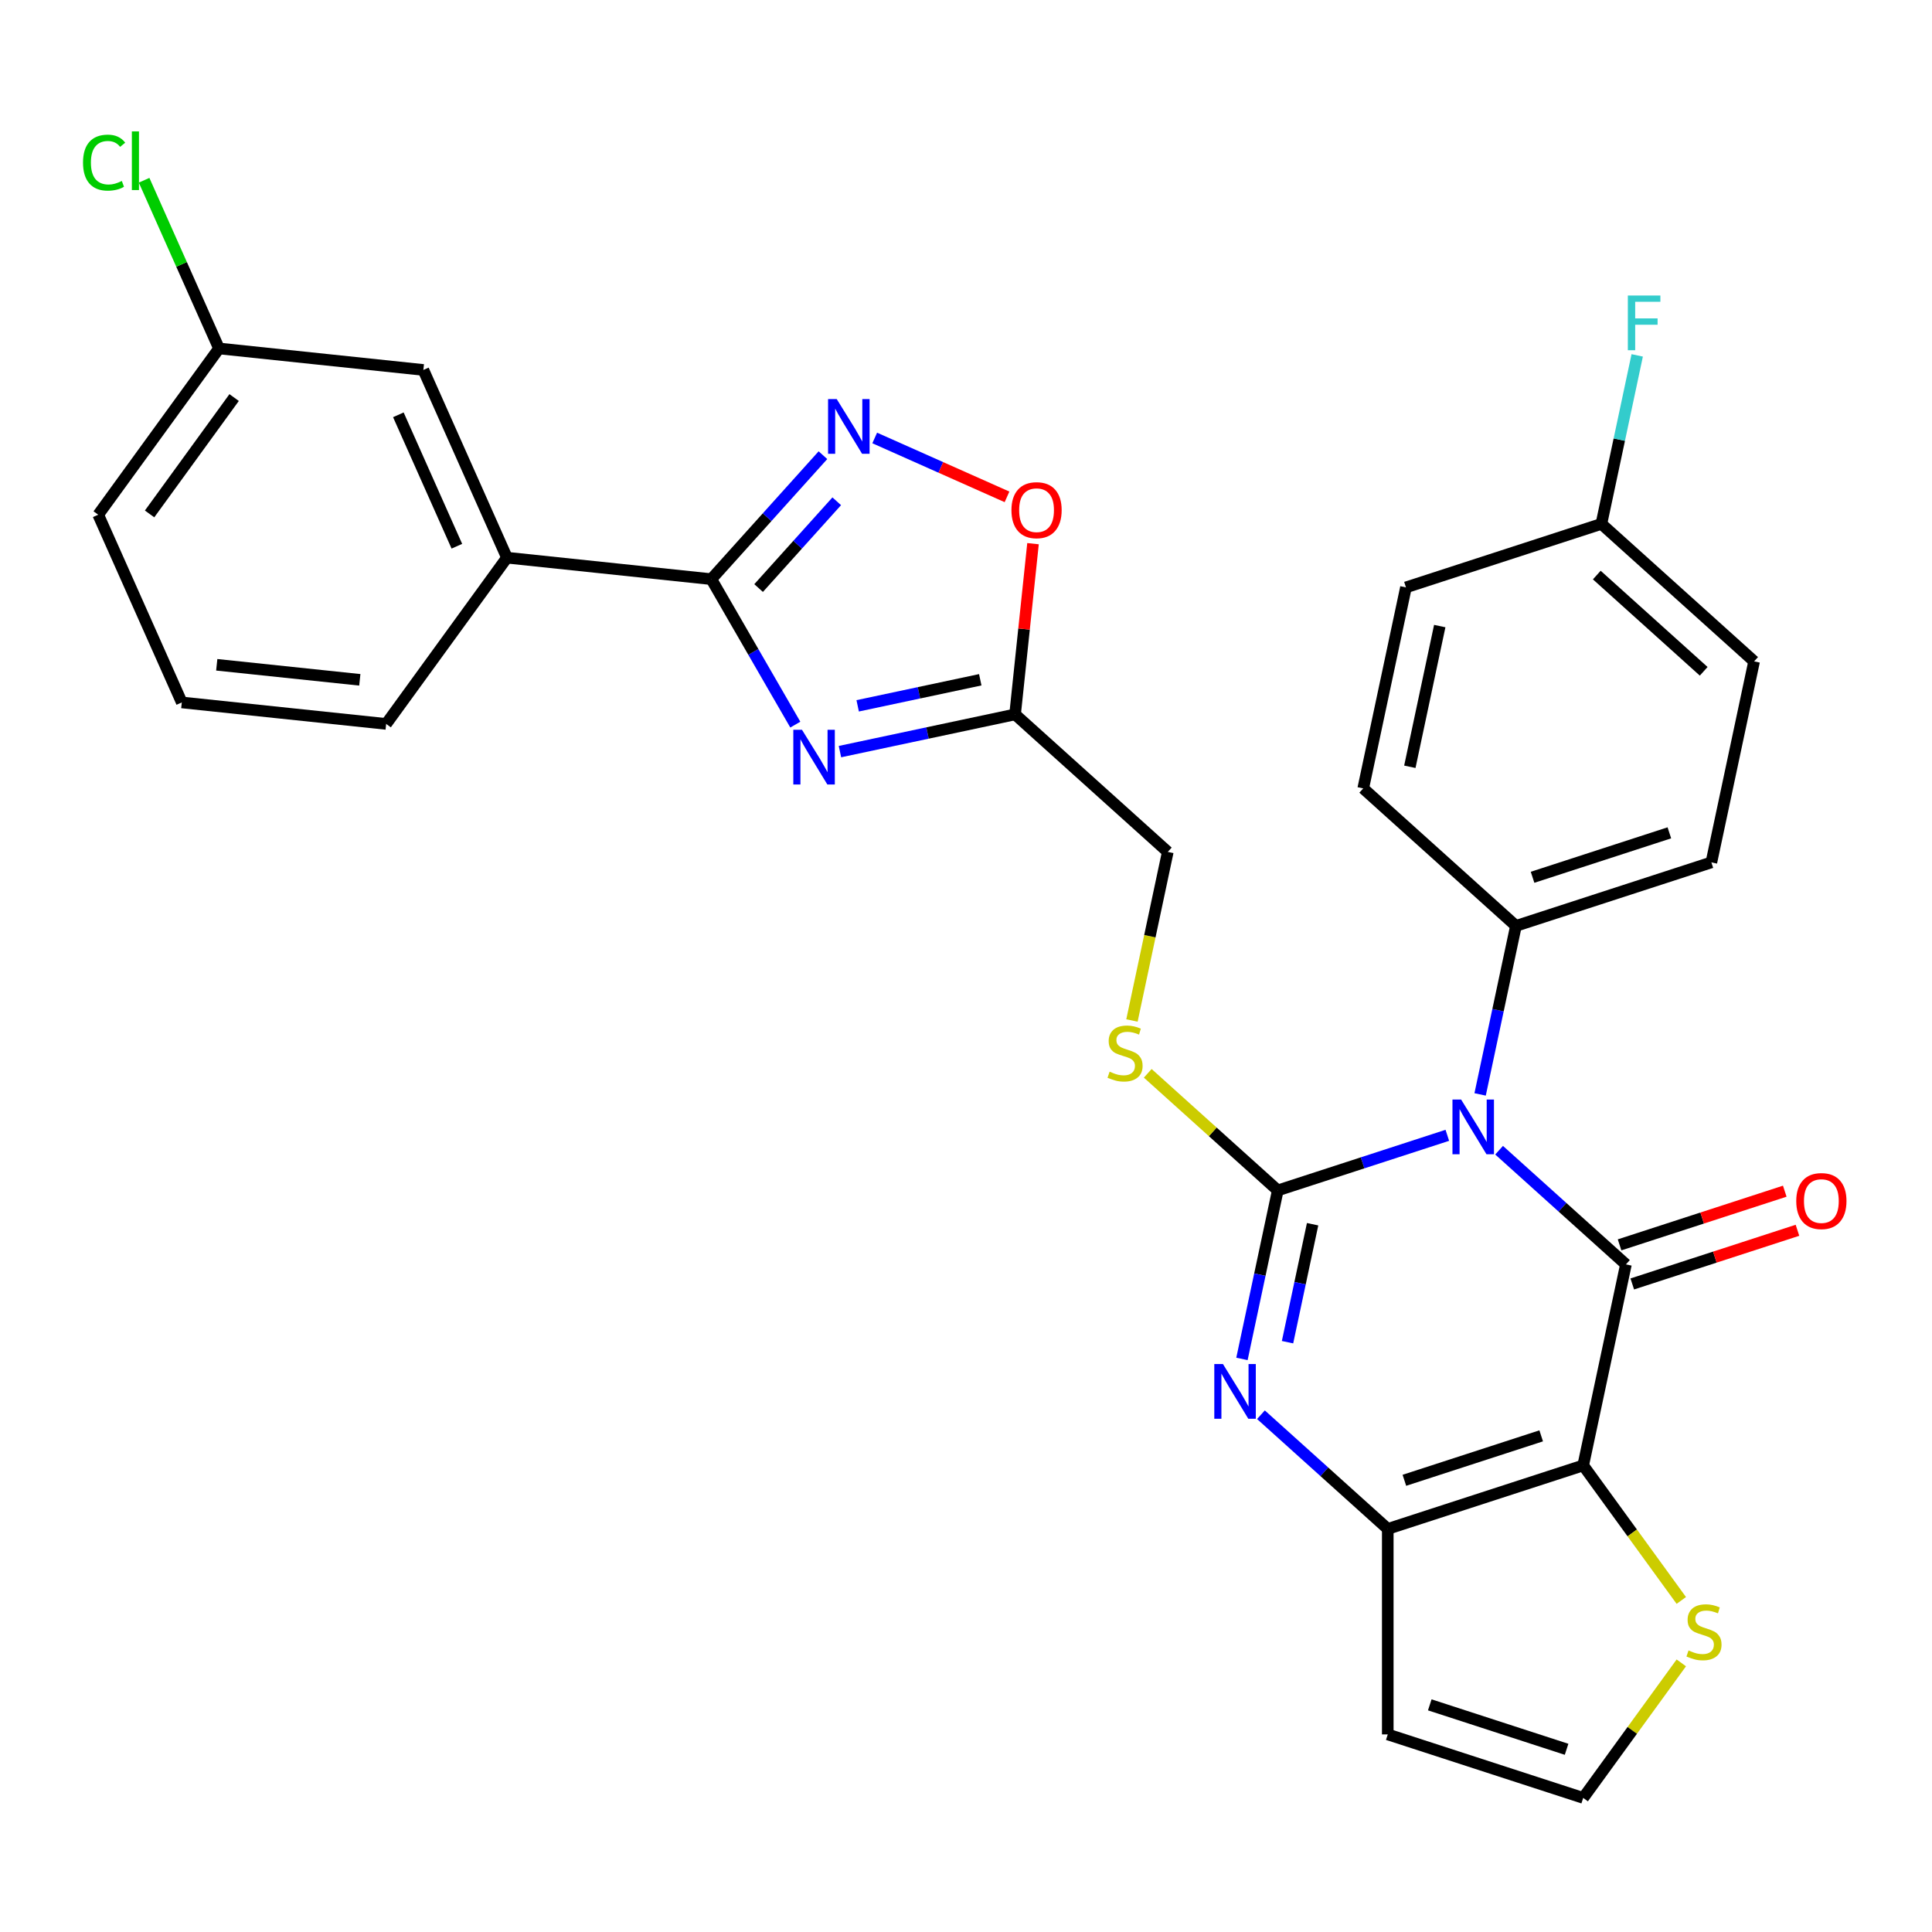 <?xml version='1.0' encoding='iso-8859-1'?>
<svg version='1.1' baseProfile='full'
              xmlns='http://www.w3.org/2000/svg'
                      xmlns:rdkit='http://www.rdkit.org/xml'
                      xmlns:xlink='http://www.w3.org/1999/xlink'
                  xml:space='preserve'
width='1000px' height='1000px' viewBox='0 0 1000 1000'>
<!-- END OF HEADER -->
<rect style='opacity:1.0;fill:#FFFFFF;stroke:none' width='1000' height='1000' x='0' y='0'> </rect>
<path class='bond-0' d='M 749.134,587.636 L 705.255,601.894' style='fill:none;fill-rule:evenodd;stroke:#0000FF;stroke-width:6px;stroke-linecap:butt;stroke-linejoin:miter;stroke-opacity:1' />
<path class='bond-0' d='M 705.255,601.894 L 661.375,616.151' style='fill:none;fill-rule:evenodd;stroke:#000000;stroke-width:6px;stroke-linecap:butt;stroke-linejoin:miter;stroke-opacity:1' />
<path class='bond-1' d='M 775.932,595.347 L 808.755,624.901' style='fill:none;fill-rule:evenodd;stroke:#0000FF;stroke-width:6px;stroke-linecap:butt;stroke-linejoin:miter;stroke-opacity:1' />
<path class='bond-1' d='M 808.755,624.901 L 841.577,654.454' style='fill:none;fill-rule:evenodd;stroke:#000000;stroke-width:6px;stroke-linecap:butt;stroke-linejoin:miter;stroke-opacity:1' />
<path class='bond-12' d='M 766.108,566.464 L 775.378,522.853' style='fill:none;fill-rule:evenodd;stroke:#0000FF;stroke-width:6px;stroke-linecap:butt;stroke-linejoin:miter;stroke-opacity:1' />
<path class='bond-12' d='M 775.378,522.853 L 784.648,479.243' style='fill:none;fill-rule:evenodd;stroke:#000000;stroke-width:6px;stroke-linecap:butt;stroke-linejoin:miter;stroke-opacity:1' />
<path class='bond-3' d='M 661.375,616.151 L 652.105,659.762' style='fill:none;fill-rule:evenodd;stroke:#000000;stroke-width:6px;stroke-linecap:butt;stroke-linejoin:miter;stroke-opacity:1' />
<path class='bond-3' d='M 652.105,659.762 L 642.835,703.372' style='fill:none;fill-rule:evenodd;stroke:#0000FF;stroke-width:6px;stroke-linecap:butt;stroke-linejoin:miter;stroke-opacity:1' />
<path class='bond-3' d='M 679.402,633.657 L 672.913,664.184' style='fill:none;fill-rule:evenodd;stroke:#000000;stroke-width:6px;stroke-linecap:butt;stroke-linejoin:miter;stroke-opacity:1' />
<path class='bond-3' d='M 672.913,664.184 L 666.424,694.712' style='fill:none;fill-rule:evenodd;stroke:#0000FF;stroke-width:6px;stroke-linecap:butt;stroke-linejoin:miter;stroke-opacity:1' />
<path class='bond-11' d='M 661.375,616.151 L 627.722,585.85' style='fill:none;fill-rule:evenodd;stroke:#000000;stroke-width:6px;stroke-linecap:butt;stroke-linejoin:miter;stroke-opacity:1' />
<path class='bond-11' d='M 627.722,585.85 L 594.07,555.549' style='fill:none;fill-rule:evenodd;stroke:#CCCC00;stroke-width:6px;stroke-linecap:butt;stroke-linejoin:miter;stroke-opacity:1' />
<path class='bond-2' d='M 841.577,654.454 L 819.463,758.494' style='fill:none;fill-rule:evenodd;stroke:#000000;stroke-width:6px;stroke-linecap:butt;stroke-linejoin:miter;stroke-opacity:1' />
<path class='bond-15' d='M 844.864,664.57 L 887.614,650.68' style='fill:none;fill-rule:evenodd;stroke:#000000;stroke-width:6px;stroke-linecap:butt;stroke-linejoin:miter;stroke-opacity:1' />
<path class='bond-15' d='M 887.614,650.68 L 930.364,636.79' style='fill:none;fill-rule:evenodd;stroke:#FF0000;stroke-width:6px;stroke-linecap:butt;stroke-linejoin:miter;stroke-opacity:1' />
<path class='bond-15' d='M 838.291,644.338 L 881.04,630.448' style='fill:none;fill-rule:evenodd;stroke:#000000;stroke-width:6px;stroke-linecap:butt;stroke-linejoin:miter;stroke-opacity:1' />
<path class='bond-15' d='M 881.04,630.448 L 923.79,616.558' style='fill:none;fill-rule:evenodd;stroke:#FF0000;stroke-width:6px;stroke-linecap:butt;stroke-linejoin:miter;stroke-opacity:1' />
<path class='bond-4' d='M 819.463,758.494 L 718.305,791.363' style='fill:none;fill-rule:evenodd;stroke:#000000;stroke-width:6px;stroke-linecap:butt;stroke-linejoin:miter;stroke-opacity:1' />
<path class='bond-4' d='M 797.716,743.193 L 726.905,766.201' style='fill:none;fill-rule:evenodd;stroke:#000000;stroke-width:6px;stroke-linecap:butt;stroke-linejoin:miter;stroke-opacity:1' />
<path class='bond-10' d='M 819.463,758.494 L 844.853,793.441' style='fill:none;fill-rule:evenodd;stroke:#000000;stroke-width:6px;stroke-linecap:butt;stroke-linejoin:miter;stroke-opacity:1' />
<path class='bond-10' d='M 844.853,793.441 L 870.243,828.387' style='fill:none;fill-rule:evenodd;stroke:#CCCC00;stroke-width:6px;stroke-linecap:butt;stroke-linejoin:miter;stroke-opacity:1' />
<path class='bond-31' d='M 652.66,732.256 L 685.482,761.809' style='fill:none;fill-rule:evenodd;stroke:#0000FF;stroke-width:6px;stroke-linecap:butt;stroke-linejoin:miter;stroke-opacity:1' />
<path class='bond-31' d='M 685.482,761.809 L 718.305,791.363' style='fill:none;fill-rule:evenodd;stroke:#000000;stroke-width:6px;stroke-linecap:butt;stroke-linejoin:miter;stroke-opacity:1' />
<path class='bond-13' d='M 718.305,791.363 L 718.305,897.727' style='fill:none;fill-rule:evenodd;stroke:#000000;stroke-width:6px;stroke-linecap:butt;stroke-linejoin:miter;stroke-opacity:1' />
<path class='bond-5' d='M 434.76,389.034 L 480.081,379.401' style='fill:none;fill-rule:evenodd;stroke:#0000FF;stroke-width:6px;stroke-linecap:butt;stroke-linejoin:miter;stroke-opacity:1' />
<path class='bond-5' d='M 480.081,379.401 L 525.401,369.768' style='fill:none;fill-rule:evenodd;stroke:#000000;stroke-width:6px;stroke-linecap:butt;stroke-linejoin:miter;stroke-opacity:1' />
<path class='bond-5' d='M 443.933,365.336 L 475.658,358.593' style='fill:none;fill-rule:evenodd;stroke:#0000FF;stroke-width:6px;stroke-linecap:butt;stroke-linejoin:miter;stroke-opacity:1' />
<path class='bond-5' d='M 475.658,358.593 L 507.382,351.85' style='fill:none;fill-rule:evenodd;stroke:#000000;stroke-width:6px;stroke-linecap:butt;stroke-linejoin:miter;stroke-opacity:1' />
<path class='bond-6' d='M 411.651,375.063 L 389.915,337.416' style='fill:none;fill-rule:evenodd;stroke:#0000FF;stroke-width:6px;stroke-linecap:butt;stroke-linejoin:miter;stroke-opacity:1' />
<path class='bond-6' d='M 389.915,337.416 L 368.179,299.768' style='fill:none;fill-rule:evenodd;stroke:#000000;stroke-width:6px;stroke-linecap:butt;stroke-linejoin:miter;stroke-opacity:1' />
<path class='bond-14' d='M 368.179,299.768 L 262.397,288.65' style='fill:none;fill-rule:evenodd;stroke:#000000;stroke-width:6px;stroke-linecap:butt;stroke-linejoin:miter;stroke-opacity:1' />
<path class='bond-33' d='M 368.179,299.768 L 397.065,267.687' style='fill:none;fill-rule:evenodd;stroke:#000000;stroke-width:6px;stroke-linecap:butt;stroke-linejoin:miter;stroke-opacity:1' />
<path class='bond-33' d='M 397.065,267.687 L 425.951,235.605' style='fill:none;fill-rule:evenodd;stroke:#0000FF;stroke-width:6px;stroke-linecap:butt;stroke-linejoin:miter;stroke-opacity:1' />
<path class='bond-33' d='M 392.654,304.378 L 412.874,281.921' style='fill:none;fill-rule:evenodd;stroke:#000000;stroke-width:6px;stroke-linecap:butt;stroke-linejoin:miter;stroke-opacity:1' />
<path class='bond-33' d='M 412.874,281.921 L 433.094,259.464' style='fill:none;fill-rule:evenodd;stroke:#0000FF;stroke-width:6px;stroke-linecap:butt;stroke-linejoin:miter;stroke-opacity:1' />
<path class='bond-7' d='M 452.75,226.69 L 486.988,241.934' style='fill:none;fill-rule:evenodd;stroke:#0000FF;stroke-width:6px;stroke-linecap:butt;stroke-linejoin:miter;stroke-opacity:1' />
<path class='bond-7' d='M 486.988,241.934 L 521.227,257.178' style='fill:none;fill-rule:evenodd;stroke:#FF0000;stroke-width:6px;stroke-linecap:butt;stroke-linejoin:miter;stroke-opacity:1' />
<path class='bond-8' d='M 525.401,369.768 L 604.445,440.939' style='fill:none;fill-rule:evenodd;stroke:#000000;stroke-width:6px;stroke-linecap:butt;stroke-linejoin:miter;stroke-opacity:1' />
<path class='bond-9' d='M 525.401,369.768 L 530.045,325.587' style='fill:none;fill-rule:evenodd;stroke:#000000;stroke-width:6px;stroke-linecap:butt;stroke-linejoin:miter;stroke-opacity:1' />
<path class='bond-9' d='M 530.045,325.587 L 534.688,281.405' style='fill:none;fill-rule:evenodd;stroke:#FF0000;stroke-width:6px;stroke-linecap:butt;stroke-linejoin:miter;stroke-opacity:1' />
<path class='bond-16' d='M 870.243,860.702 L 844.853,895.649' style='fill:none;fill-rule:evenodd;stroke:#CCCC00;stroke-width:6px;stroke-linecap:butt;stroke-linejoin:miter;stroke-opacity:1' />
<path class='bond-16' d='M 844.853,895.649 L 819.463,930.595' style='fill:none;fill-rule:evenodd;stroke:#000000;stroke-width:6px;stroke-linecap:butt;stroke-linejoin:miter;stroke-opacity:1' />
<path class='bond-18' d='M 585.897,528.2 L 595.171,484.57' style='fill:none;fill-rule:evenodd;stroke:#CCCC00;stroke-width:6px;stroke-linecap:butt;stroke-linejoin:miter;stroke-opacity:1' />
<path class='bond-18' d='M 595.171,484.57 L 604.445,440.939' style='fill:none;fill-rule:evenodd;stroke:#000000;stroke-width:6px;stroke-linecap:butt;stroke-linejoin:miter;stroke-opacity:1' />
<path class='bond-19' d='M 784.648,479.243 L 885.806,446.374' style='fill:none;fill-rule:evenodd;stroke:#000000;stroke-width:6px;stroke-linecap:butt;stroke-linejoin:miter;stroke-opacity:1' />
<path class='bond-19' d='M 793.248,454.081 L 864.059,431.073' style='fill:none;fill-rule:evenodd;stroke:#000000;stroke-width:6px;stroke-linecap:butt;stroke-linejoin:miter;stroke-opacity:1' />
<path class='bond-20' d='M 784.648,479.243 L 705.604,408.071' style='fill:none;fill-rule:evenodd;stroke:#000000;stroke-width:6px;stroke-linecap:butt;stroke-linejoin:miter;stroke-opacity:1' />
<path class='bond-32' d='M 718.305,897.727 L 819.463,930.595' style='fill:none;fill-rule:evenodd;stroke:#000000;stroke-width:6px;stroke-linecap:butt;stroke-linejoin:miter;stroke-opacity:1' />
<path class='bond-32' d='M 740.052,882.426 L 810.863,905.433' style='fill:none;fill-rule:evenodd;stroke:#000000;stroke-width:6px;stroke-linecap:butt;stroke-linejoin:miter;stroke-opacity:1' />
<path class='bond-17' d='M 262.397,288.65 L 219.135,191.481' style='fill:none;fill-rule:evenodd;stroke:#000000;stroke-width:6px;stroke-linecap:butt;stroke-linejoin:miter;stroke-opacity:1' />
<path class='bond-17' d='M 236.474,282.727 L 206.191,214.709' style='fill:none;fill-rule:evenodd;stroke:#000000;stroke-width:6px;stroke-linecap:butt;stroke-linejoin:miter;stroke-opacity:1' />
<path class='bond-27' d='M 262.397,288.65 L 199.878,374.7' style='fill:none;fill-rule:evenodd;stroke:#000000;stroke-width:6px;stroke-linecap:butt;stroke-linejoin:miter;stroke-opacity:1' />
<path class='bond-21' d='M 219.135,191.481 L 113.353,180.363' style='fill:none;fill-rule:evenodd;stroke:#000000;stroke-width:6px;stroke-linecap:butt;stroke-linejoin:miter;stroke-opacity:1' />
<path class='bond-23' d='M 885.806,446.374 L 907.921,342.334' style='fill:none;fill-rule:evenodd;stroke:#000000;stroke-width:6px;stroke-linecap:butt;stroke-linejoin:miter;stroke-opacity:1' />
<path class='bond-24' d='M 705.604,408.071 L 727.718,304.031' style='fill:none;fill-rule:evenodd;stroke:#000000;stroke-width:6px;stroke-linecap:butt;stroke-linejoin:miter;stroke-opacity:1' />
<path class='bond-24' d='M 729.729,396.888 L 745.209,324.06' style='fill:none;fill-rule:evenodd;stroke:#000000;stroke-width:6px;stroke-linecap:butt;stroke-linejoin:miter;stroke-opacity:1' />
<path class='bond-25' d='M 113.353,180.363 L 93.972,136.831' style='fill:none;fill-rule:evenodd;stroke:#000000;stroke-width:6px;stroke-linecap:butt;stroke-linejoin:miter;stroke-opacity:1' />
<path class='bond-25' d='M 93.972,136.831 L 74.59,93.3' style='fill:none;fill-rule:evenodd;stroke:#00CC00;stroke-width:6px;stroke-linecap:butt;stroke-linejoin:miter;stroke-opacity:1' />
<path class='bond-34' d='M 113.353,180.363 L 50.834,266.414' style='fill:none;fill-rule:evenodd;stroke:#000000;stroke-width:6px;stroke-linecap:butt;stroke-linejoin:miter;stroke-opacity:1' />
<path class='bond-34' d='M 121.186,205.775 L 77.422,266.01' style='fill:none;fill-rule:evenodd;stroke:#000000;stroke-width:6px;stroke-linecap:butt;stroke-linejoin:miter;stroke-opacity:1' />
<path class='bond-22' d='M 828.876,271.163 L 727.718,304.031' style='fill:none;fill-rule:evenodd;stroke:#000000;stroke-width:6px;stroke-linecap:butt;stroke-linejoin:miter;stroke-opacity:1' />
<path class='bond-26' d='M 828.876,271.163 L 838.146,227.552' style='fill:none;fill-rule:evenodd;stroke:#000000;stroke-width:6px;stroke-linecap:butt;stroke-linejoin:miter;stroke-opacity:1' />
<path class='bond-26' d='M 838.146,227.552 L 847.416,183.942' style='fill:none;fill-rule:evenodd;stroke:#33CCCC;stroke-width:6px;stroke-linecap:butt;stroke-linejoin:miter;stroke-opacity:1' />
<path class='bond-30' d='M 828.876,271.163 L 907.921,342.334' style='fill:none;fill-rule:evenodd;stroke:#000000;stroke-width:6px;stroke-linecap:butt;stroke-linejoin:miter;stroke-opacity:1' />
<path class='bond-30' d='M 826.499,297.647 L 881.83,347.467' style='fill:none;fill-rule:evenodd;stroke:#000000;stroke-width:6px;stroke-linecap:butt;stroke-linejoin:miter;stroke-opacity:1' />
<path class='bond-28' d='M 199.878,374.7 L 94.096,363.582' style='fill:none;fill-rule:evenodd;stroke:#000000;stroke-width:6px;stroke-linecap:butt;stroke-linejoin:miter;stroke-opacity:1' />
<path class='bond-28' d='M 186.234,351.876 L 112.187,344.094' style='fill:none;fill-rule:evenodd;stroke:#000000;stroke-width:6px;stroke-linecap:butt;stroke-linejoin:miter;stroke-opacity:1' />
<path class='bond-29' d='M 94.096,363.582 L 50.834,266.414' style='fill:none;fill-rule:evenodd;stroke:#000000;stroke-width:6px;stroke-linecap:butt;stroke-linejoin:miter;stroke-opacity:1' />
<path  class='atom-0' d='M 756.273 569.123
L 765.553 584.123
Q 766.473 585.603, 767.953 588.283
Q 769.433 590.963, 769.513 591.123
L 769.513 569.123
L 773.273 569.123
L 773.273 597.443
L 769.393 597.443
L 759.433 581.043
Q 758.273 579.123, 757.033 576.923
Q 755.833 574.723, 755.473 574.043
L 755.473 597.443
L 751.793 597.443
L 751.793 569.123
L 756.273 569.123
' fill='#0000FF'/>
<path  class='atom-4' d='M 633 706.031
L 642.28 721.031
Q 643.2 722.511, 644.68 725.191
Q 646.16 727.871, 646.24 728.031
L 646.24 706.031
L 650 706.031
L 650 734.351
L 646.12 734.351
L 636.16 717.951
Q 635 716.031, 633.76 713.831
Q 632.56 711.631, 632.2 710.951
L 632.2 734.351
L 628.52 734.351
L 628.52 706.031
L 633 706.031
' fill='#0000FF'/>
<path  class='atom-6' d='M 415.101 377.722
L 424.381 392.722
Q 425.301 394.202, 426.781 396.882
Q 428.261 399.562, 428.341 399.722
L 428.341 377.722
L 432.101 377.722
L 432.101 406.042
L 428.221 406.042
L 418.261 389.642
Q 417.101 387.722, 415.861 385.522
Q 414.661 383.322, 414.301 382.642
L 414.301 406.042
L 410.621 406.042
L 410.621 377.722
L 415.101 377.722
' fill='#0000FF'/>
<path  class='atom-8' d='M 433.091 206.564
L 442.371 221.564
Q 443.291 223.044, 444.771 225.724
Q 446.251 228.404, 446.331 228.564
L 446.331 206.564
L 450.091 206.564
L 450.091 234.884
L 446.211 234.884
L 436.251 218.484
Q 435.091 216.564, 433.851 214.364
Q 432.651 212.164, 432.291 211.484
L 432.291 234.884
L 428.611 234.884
L 428.611 206.564
L 433.091 206.564
' fill='#0000FF'/>
<path  class='atom-10' d='M 523.519 264.066
Q 523.519 257.266, 526.879 253.466
Q 530.239 249.666, 536.519 249.666
Q 542.799 249.666, 546.159 253.466
Q 549.519 257.266, 549.519 264.066
Q 549.519 270.946, 546.119 274.866
Q 542.719 278.746, 536.519 278.746
Q 530.279 278.746, 526.879 274.866
Q 523.519 270.986, 523.519 264.066
M 536.519 275.546
Q 540.839 275.546, 543.159 272.666
Q 545.519 269.746, 545.519 264.066
Q 545.519 258.506, 543.159 255.706
Q 540.839 252.866, 536.519 252.866
Q 532.199 252.866, 529.839 255.666
Q 527.519 258.466, 527.519 264.066
Q 527.519 269.786, 529.839 272.666
Q 532.199 275.546, 536.519 275.546
' fill='#FF0000'/>
<path  class='atom-11' d='M 873.982 854.265
Q 874.302 854.385, 875.622 854.945
Q 876.942 855.505, 878.382 855.865
Q 879.862 856.185, 881.302 856.185
Q 883.982 856.185, 885.542 854.905
Q 887.102 853.585, 887.102 851.305
Q 887.102 849.745, 886.302 848.785
Q 885.542 847.825, 884.342 847.305
Q 883.142 846.785, 881.142 846.185
Q 878.622 845.425, 877.102 844.705
Q 875.622 843.985, 874.542 842.465
Q 873.502 840.945, 873.502 838.385
Q 873.502 834.825, 875.902 832.625
Q 878.342 830.425, 883.142 830.425
Q 886.422 830.425, 890.142 831.985
L 889.222 835.065
Q 885.822 833.665, 883.262 833.665
Q 880.502 833.665, 878.982 834.825
Q 877.462 835.945, 877.502 837.905
Q 877.502 839.425, 878.262 840.345
Q 879.062 841.265, 880.182 841.785
Q 881.342 842.305, 883.262 842.905
Q 885.822 843.705, 887.342 844.505
Q 888.862 845.305, 889.942 846.945
Q 891.062 848.545, 891.062 851.305
Q 891.062 855.225, 888.422 857.345
Q 885.822 859.425, 881.462 859.425
Q 878.942 859.425, 877.022 858.865
Q 875.142 858.345, 872.902 857.425
L 873.982 854.265
' fill='#CCCC00'/>
<path  class='atom-12' d='M 574.331 554.699
Q 574.651 554.819, 575.971 555.379
Q 577.291 555.939, 578.731 556.299
Q 580.211 556.619, 581.651 556.619
Q 584.331 556.619, 585.891 555.339
Q 587.451 554.019, 587.451 551.739
Q 587.451 550.179, 586.651 549.219
Q 585.891 548.259, 584.691 547.739
Q 583.491 547.219, 581.491 546.619
Q 578.971 545.859, 577.451 545.139
Q 575.971 544.419, 574.891 542.899
Q 573.851 541.379, 573.851 538.819
Q 573.851 535.259, 576.251 533.059
Q 578.691 530.859, 583.491 530.859
Q 586.771 530.859, 590.491 532.419
L 589.571 535.499
Q 586.171 534.099, 583.611 534.099
Q 580.851 534.099, 579.331 535.259
Q 577.811 536.379, 577.851 538.339
Q 577.851 539.859, 578.611 540.779
Q 579.411 541.699, 580.531 542.219
Q 581.691 542.739, 583.611 543.339
Q 586.171 544.139, 587.691 544.939
Q 589.211 545.739, 590.291 547.379
Q 591.411 548.979, 591.411 551.739
Q 591.411 555.659, 588.771 557.779
Q 586.171 559.859, 581.811 559.859
Q 579.291 559.859, 577.371 559.299
Q 575.491 558.779, 573.251 557.859
L 574.331 554.699
' fill='#CCCC00'/>
<path  class='atom-16' d='M 929.736 621.666
Q 929.736 614.866, 933.096 611.066
Q 936.456 607.266, 942.736 607.266
Q 949.016 607.266, 952.376 611.066
Q 955.736 614.866, 955.736 621.666
Q 955.736 628.546, 952.336 632.466
Q 948.936 636.346, 942.736 636.346
Q 936.496 636.346, 933.096 632.466
Q 929.736 628.586, 929.736 621.666
M 942.736 633.146
Q 947.056 633.146, 949.376 630.266
Q 951.736 627.346, 951.736 621.666
Q 951.736 616.106, 949.376 613.306
Q 947.056 610.466, 942.736 610.466
Q 938.416 610.466, 936.056 613.266
Q 933.736 616.066, 933.736 621.666
Q 933.736 627.386, 936.056 630.266
Q 938.416 633.146, 942.736 633.146
' fill='#FF0000'/>
<path  class='atom-26' d='M 42.971 84.175
Q 42.971 77.135, 46.251 73.455
Q 49.571 69.735, 55.851 69.735
Q 61.691 69.735, 64.811 73.855
L 62.171 76.015
Q 59.891 73.015, 55.851 73.015
Q 51.571 73.015, 49.291 75.895
Q 47.051 78.735, 47.051 84.175
Q 47.051 89.775, 49.371 92.655
Q 51.731 95.535, 56.291 95.535
Q 59.411 95.535, 63.051 93.655
L 64.171 96.655
Q 62.691 97.615, 60.451 98.175
Q 58.211 98.735, 55.731 98.735
Q 49.571 98.735, 46.251 94.975
Q 42.971 91.215, 42.971 84.175
' fill='#00CC00'/>
<path  class='atom-26' d='M 68.251 68.015
L 71.931 68.015
L 71.931 98.375
L 68.251 98.375
L 68.251 68.015
' fill='#00CC00'/>
<path  class='atom-27' d='M 842.571 152.963
L 859.411 152.963
L 859.411 156.203
L 846.371 156.203
L 846.371 164.803
L 857.971 164.803
L 857.971 168.083
L 846.371 168.083
L 846.371 181.283
L 842.571 181.283
L 842.571 152.963
' fill='#33CCCC'/>
</svg>
